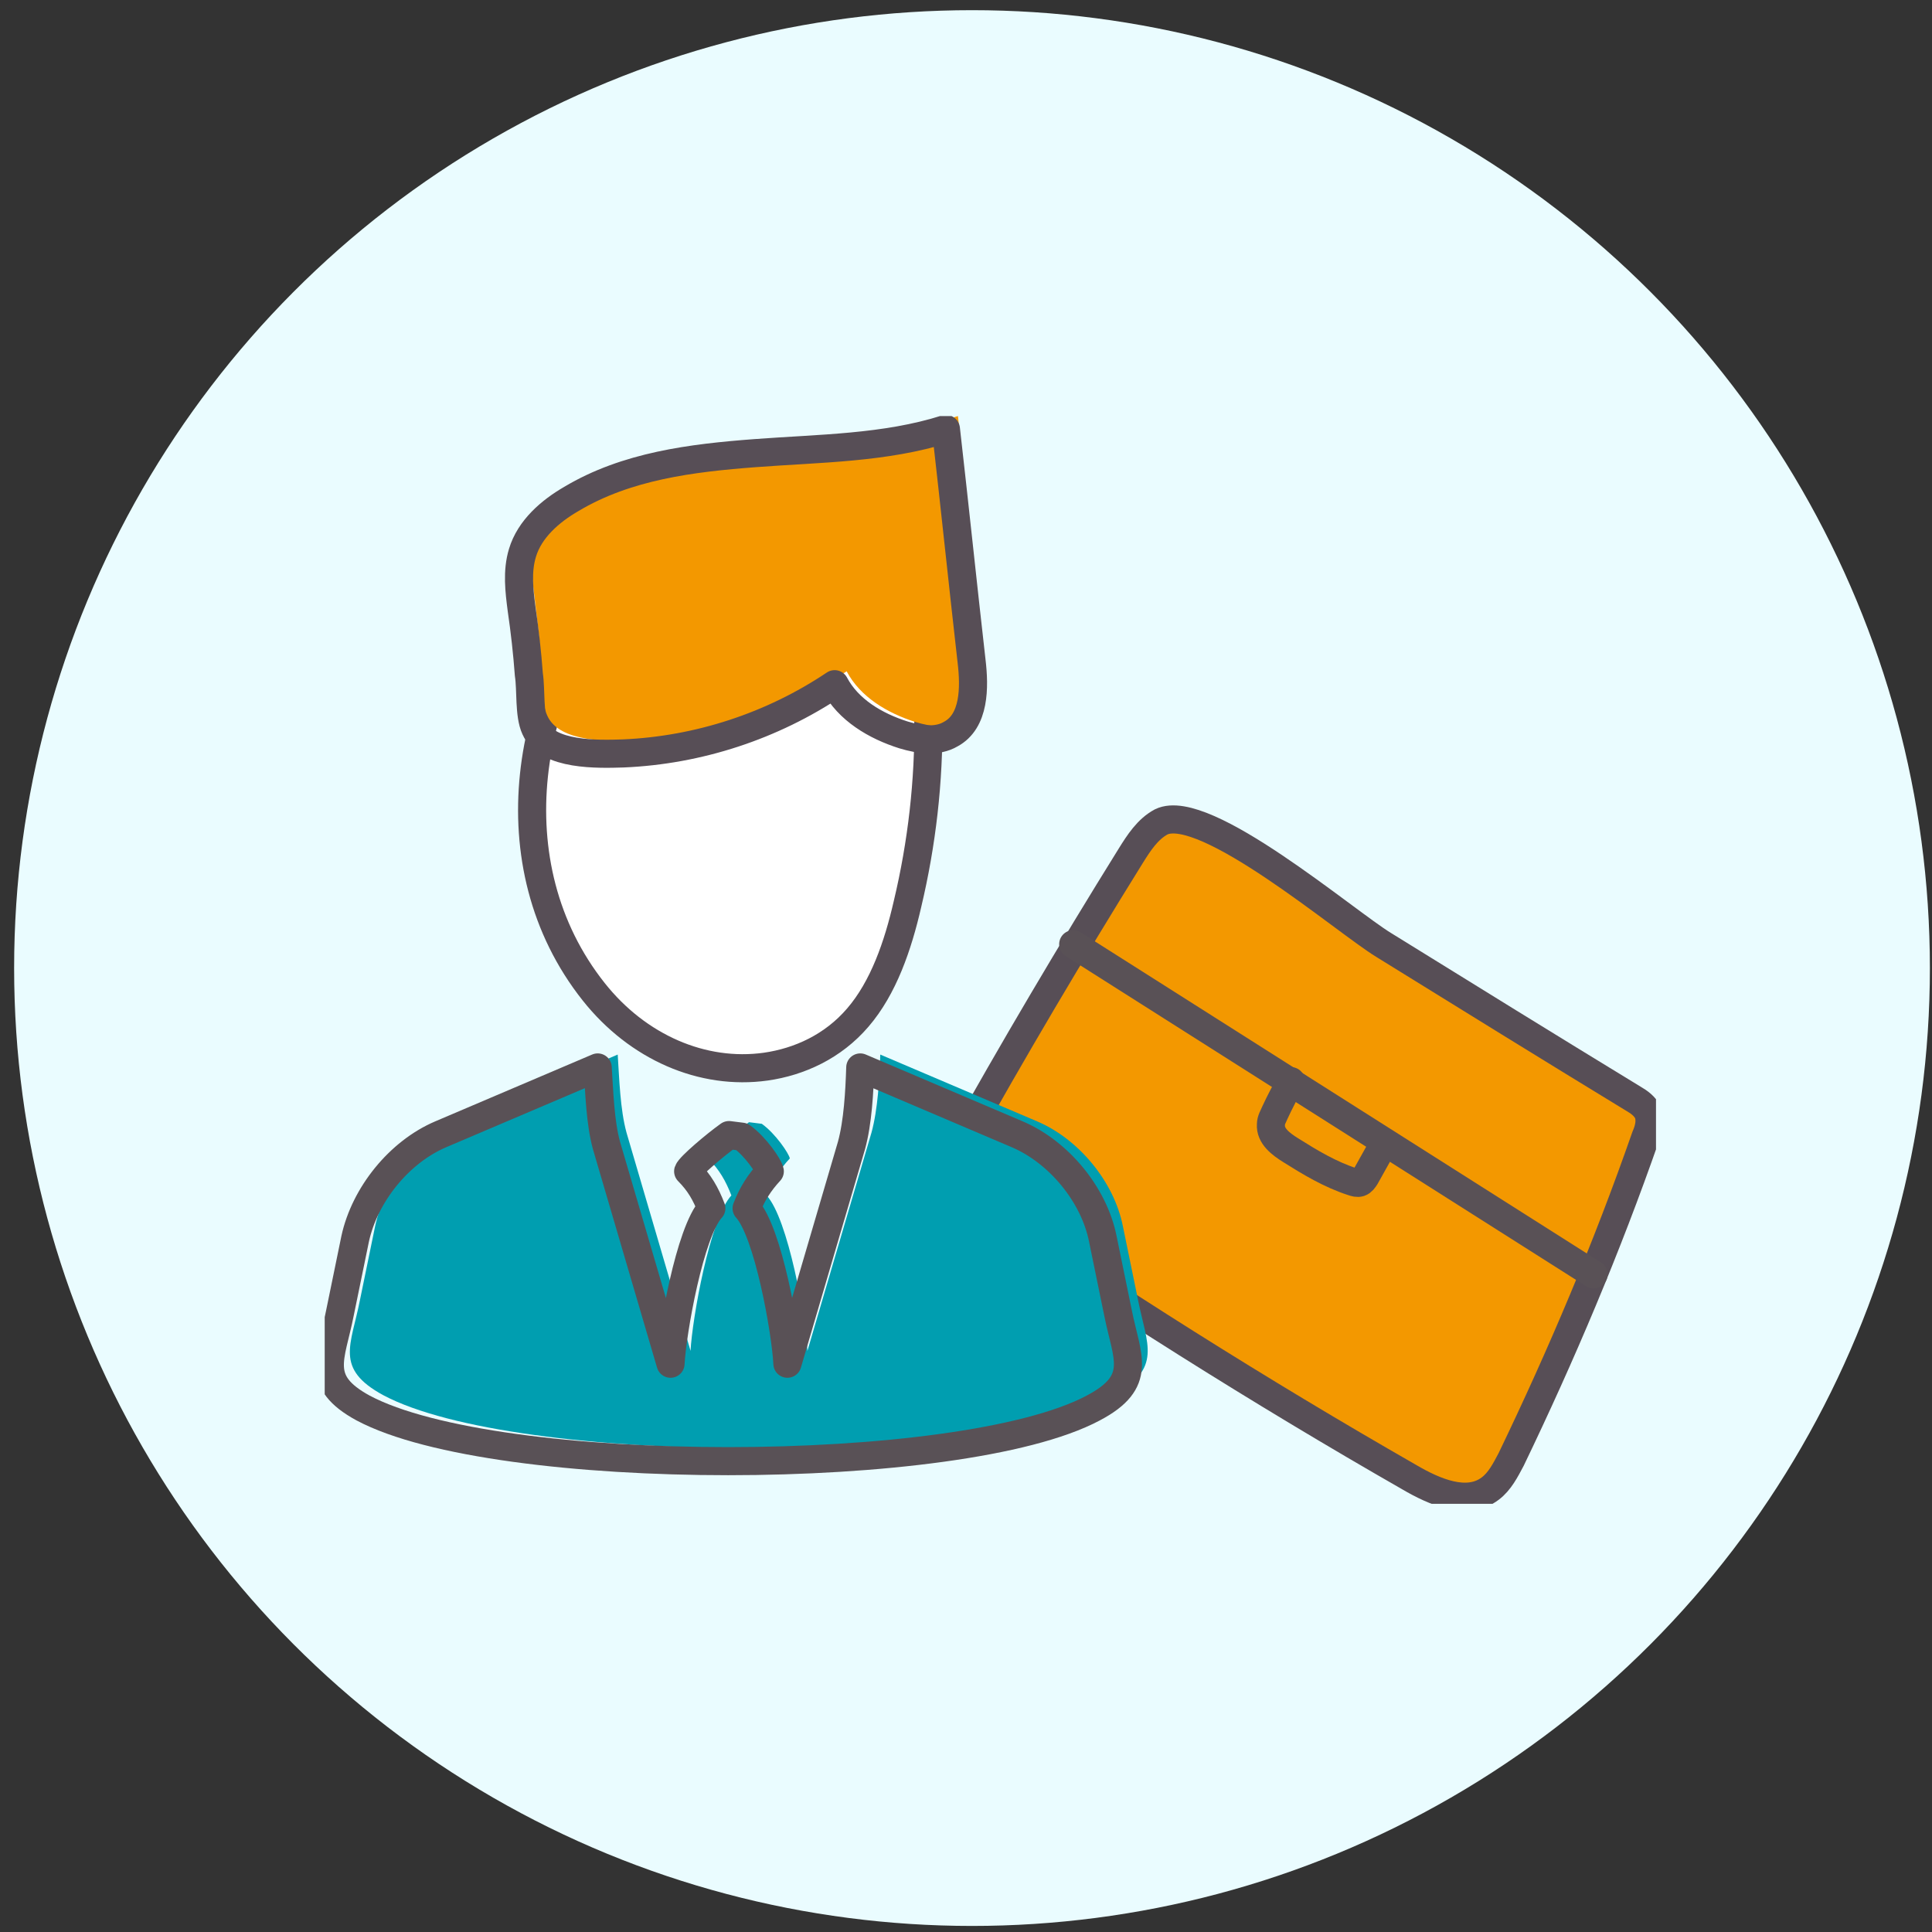 <svg width="119" height="119" viewBox="0 0 119 119" fill="none" xmlns="http://www.w3.org/2000/svg">
<rect x="0" y="0" width="119" height="119" fill="#333333" stroke="none"/>
<circle cx="59.87" cy="59.627" r="59" fill="#EAFCFF"/>
<g clip-path="url(#clip0_0_315)">
<path d="M100.619 67.682C100.964 67.881 101.31 68.129 101.507 68.525C101.704 69.021 101.556 69.567 101.359 70.013C98.992 76.807 96.181 83.453 93.075 89.9C92.73 90.545 92.385 91.239 91.793 91.685C90.363 92.776 88.341 91.884 86.813 90.991C77.543 85.684 68.519 79.981 59.693 73.931C59.2 73.584 58.658 73.187 58.51 72.592C58.362 71.947 58.658 71.302 59.003 70.757C62.405 64.657 65.955 58.656 69.653 52.705C70.147 51.912 70.689 51.069 71.527 50.622C74.19 49.333 82.868 56.772 85.235 58.21C90.363 61.384 95.491 64.558 100.619 67.682Z" fill="#F39800"/>
<path d="M100.619 67.682C100.964 67.881 101.31 68.129 101.507 68.525C101.704 69.021 101.556 69.567 101.359 70.013C98.992 76.807 96.181 83.453 93.075 89.9C92.73 90.545 92.385 91.239 91.793 91.685C90.363 92.776 88.341 91.884 86.813 90.991C77.543 85.684 68.519 79.981 59.693 73.931C59.2 73.584 58.658 73.187 58.51 72.592C58.362 71.947 58.658 71.302 59.003 70.757C62.405 64.657 65.955 58.656 69.653 52.705C70.147 51.912 70.689 51.069 71.527 50.622C74.19 49.333 82.868 56.772 85.235 58.21C90.363 61.384 95.491 64.558 100.619 67.682Z" stroke="#574E56" stroke-width="1.73" stroke-miterlimit="10" stroke-linecap="round" stroke-linejoin="round"/>
<path d="M66.103 58.16L98.153 78.493" stroke="#595156" stroke-width="1.73" stroke-miterlimit="10" stroke-linecap="round" stroke-linejoin="round"/>
<path d="M79.515 66.591C79.17 67.236 78.825 67.881 78.529 68.525C78.43 68.773 78.282 68.972 78.282 69.269C78.233 69.964 78.874 70.46 79.515 70.856C80.699 71.6 81.931 72.344 83.312 72.79C83.46 72.84 83.608 72.889 83.756 72.84C83.904 72.79 84.002 72.642 84.101 72.493C84.495 71.799 84.841 71.154 85.235 70.46" stroke="#595156" stroke-width="1.73" stroke-miterlimit="10" stroke-linecap="round" stroke-linejoin="round"/>
<path d="M36.568 61.086C39.28 64.508 43.274 66.244 47.169 65.698C49.24 65.401 51.311 64.459 52.839 62.673C54.417 60.838 55.305 58.26 55.897 55.681C56.784 51.961 57.228 48.093 57.179 44.274C57.129 41.2 56.685 37.827 54.91 35.695C53.924 34.554 52.642 33.86 51.41 33.265C48.402 31.926 45.049 30.983 42.041 32.372C40.709 32.967 39.526 34.009 38.491 35.199C32.327 41.993 30.355 53.251 36.568 61.086Z" fill="white" stroke="#574E56" stroke-width="1.73" stroke-miterlimit="10" stroke-linecap="round" stroke-linejoin="round"/>
<path d="M32.919 36.736C32.771 35.596 32.623 34.405 32.968 33.265C33.412 31.777 34.694 30.686 35.976 29.942C39.378 27.909 43.372 27.413 47.317 27.115C51.262 26.818 55.256 26.818 59.003 25.627C59.545 30.388 60.038 35.149 60.581 39.91C60.778 41.547 60.778 43.63 59.299 44.423C58.461 44.919 57.376 44.77 56.39 44.473C54.664 43.927 52.987 42.935 52.149 41.348C48.303 43.927 43.767 45.415 39.132 45.613C37.603 45.663 34.447 45.762 33.708 44.076C33.313 43.233 33.461 41.696 33.313 40.753C33.264 39.414 33.067 38.075 32.919 36.736Z" fill="#F39800"/>
<path d="M70.098 80.081L69.161 75.518C68.618 72.79 66.449 70.162 63.885 69.071L54.22 64.955C54.171 66.442 54.072 68.327 53.678 69.765L49.733 83.205C49.635 81.221 48.55 75.072 47.219 73.633C47.564 72.741 48.008 72.046 48.648 71.352C48.599 71.055 47.761 69.815 46.923 69.22L46.134 69.121C45.296 69.716 43.718 71.055 43.619 71.352C44.309 72.046 44.704 72.741 45.049 73.633C43.718 75.072 42.633 81.271 42.534 83.205L38.59 69.765C38.195 68.327 38.146 66.442 38.047 64.955L28.383 69.071C25.819 70.162 23.698 72.79 23.107 75.518L22.17 80.081C21.628 82.858 20.592 84.296 23.6 85.932C27.692 88.115 36.864 89.206 46.084 89.206C55.256 89.206 64.477 88.115 68.569 85.932C71.626 84.296 70.64 82.808 70.098 80.081Z" fill="#009EB0"/>
<path d="M68.865 80.874L67.928 76.311C67.386 73.584 65.216 70.955 62.652 69.864L52.987 65.748C52.938 67.236 52.84 69.12 52.445 70.559L48.5 83.998C48.402 82.015 47.317 75.865 45.986 74.427C46.331 73.534 46.775 72.84 47.416 72.146C47.366 71.848 46.528 70.608 45.69 70.013L44.901 69.914C44.063 70.509 42.485 71.848 42.386 72.146C43.077 72.84 43.471 73.534 43.816 74.427C42.485 75.865 41.4 82.064 41.301 83.998L37.357 70.559C36.962 69.12 36.913 67.236 36.814 65.748L27.15 69.864C24.586 70.955 22.465 73.584 21.874 76.311L20.937 80.874C20.395 83.651 19.359 85.089 22.367 86.726C26.459 88.908 35.631 89.999 44.852 89.999C54.023 89.999 63.244 88.908 67.336 86.726C70.443 85.089 69.407 83.602 68.865 80.874Z" stroke="#595156" stroke-width="1.73" stroke-miterlimit="10" stroke-linecap="round" stroke-linejoin="round"/>
<path d="M32.13 37.53C31.982 36.389 31.834 35.199 32.179 34.058C32.623 32.571 33.905 31.479 35.187 30.735C38.589 28.702 42.583 28.206 46.528 27.909C50.473 27.611 54.516 27.611 58.263 26.421C58.806 31.182 59.299 35.943 59.841 40.704C60.038 42.34 60.038 44.423 58.559 45.217C57.721 45.713 56.636 45.564 55.65 45.266C53.924 44.721 52.248 43.729 51.409 42.142C47.563 44.721 43.027 46.209 38.392 46.407C36.863 46.456 33.708 46.556 32.968 44.87C32.574 44.026 32.721 42.489 32.574 41.547C32.475 40.208 32.327 38.869 32.13 37.53Z" stroke="#574E56" stroke-width="1.73" stroke-miterlimit="10" stroke-linecap="round" stroke-linejoin="round"/>
</g>
<defs>
<clipPath id="clip0_0_315">
<rect width="82" height="67" fill="white" transform="translate(20 25.627)"/>
</clipPath>
</defs>
</svg>
